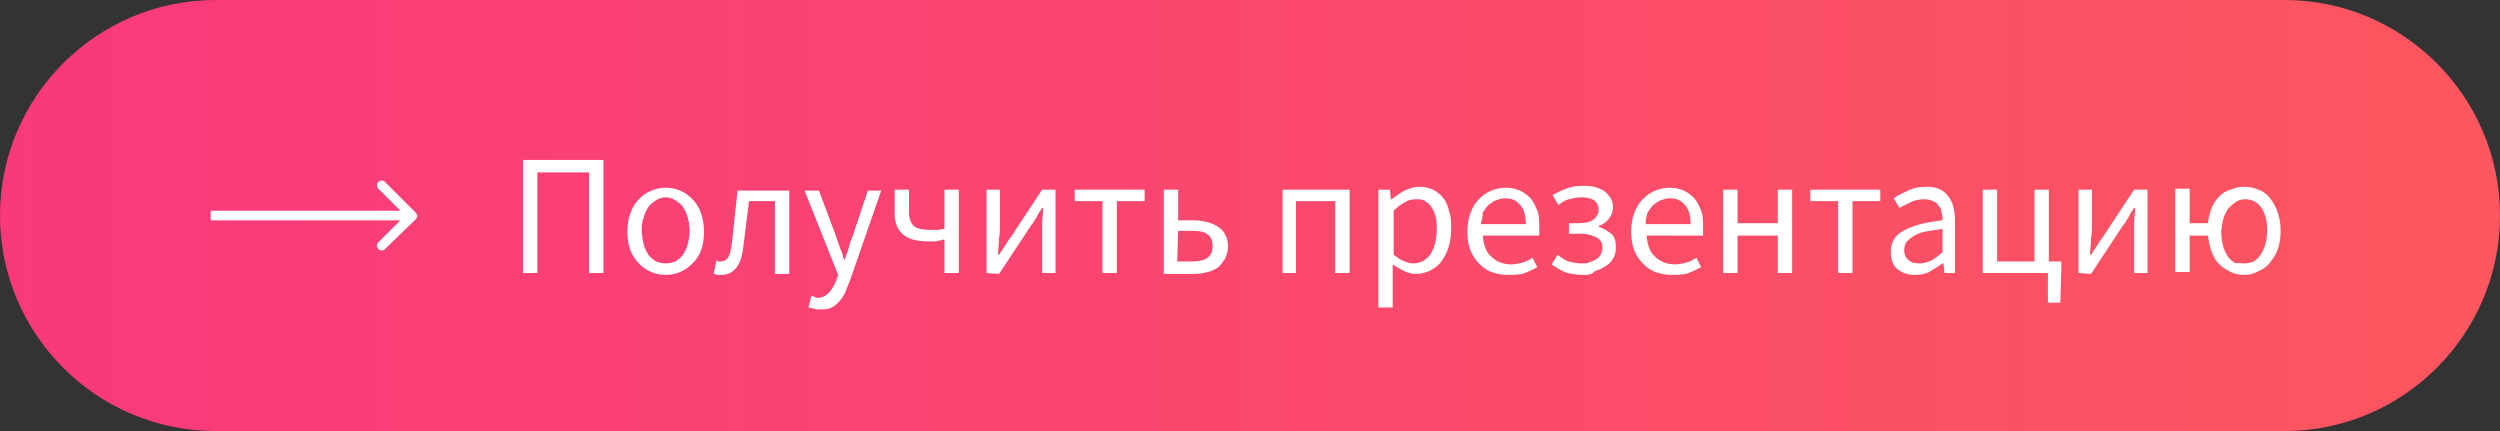 <?xml version="1.0" encoding="UTF-8"?> <!-- Generator: Adobe Illustrator 24.3.0, SVG Export Plug-In . SVG Version: 6.00 Build 0) --> <svg xmlns="http://www.w3.org/2000/svg" xmlns:xlink="http://www.w3.org/1999/xlink" id="Слой_1" x="0px" y="0px" viewBox="0 0 261 45" style="enable-background:new 0 0 261 45;" xml:space="preserve"><rect x="0" y="0" width="261" height="45" fill="#333333" stroke="none"/> <style type="text/css"> .st0{fill:url(#SVGID_1_);} .st1{fill:#FFFFFF;} </style> <g> <linearGradient id="SVGID_1_" gradientUnits="userSpaceOnUse" x1="-10.726" y1="778.5" x2="261" y2="778.5" gradientTransform="matrix(1 0 0 1 0 -756)"> <stop offset="0" style="stop-color:#F9387C"></stop> <stop offset="1" style="stop-color:#FC565F"></stop> </linearGradient> <path class="st0" d="M22.5,0h216C250.9,0,261,10.1,261,22.5l0,0c0,12.4-10.1,22.5-22.5,22.5h-216C10.1,45,0,34.9,0,22.5l0,0 C0,10.1,10.1,0,22.5,0z"></path> <path class="st1" d="M43.4,22.9c0.2-0.2,0.2-0.5,0-0.7L40.2,19c-0.2-0.2-0.5-0.2-0.7,0s-0.2,0.5,0,0.7l2.8,2.8l-2.8,2.8 c-0.2,0.2-0.2,0.5,0,0.7s0.5,0.2,0.7,0L43.4,22.9z M22,23h21v-1H22V23z"></path> <path class="st1" d="M54.6,28.5V16.7H63v11.8h-1.5V18h-5.4v10.5H54.6z M69.5,28.7c-0.5,0-1.1-0.1-1.5-0.3c-0.5-0.2-0.9-0.5-1.3-0.9 s-0.7-0.9-0.9-1.4c-0.2-0.6-0.3-1.2-0.3-1.9s0.1-1.4,0.3-1.9c0.2-0.6,0.5-1.1,0.9-1.5s0.8-0.7,1.3-0.9s1-0.3,1.5-0.3 s1.1,0.1,1.5,0.3c0.5,0.2,0.9,0.5,1.3,0.9s0.7,0.9,0.9,1.5c0.2,0.6,0.3,1.2,0.3,1.9s-0.1,1.4-0.3,1.9c-0.2,0.6-0.5,1-0.9,1.4 s-0.8,0.7-1.3,0.9C70.5,28.6,70,28.7,69.5,28.7z M69.5,27.5c0.4,0,0.7-0.1,1-0.2c0.3-0.2,0.6-0.4,0.8-0.7c0.2-0.3,0.4-0.7,0.5-1.1 c0.1-0.4,0.2-0.9,0.2-1.4s-0.1-1-0.2-1.4s-0.3-0.8-0.5-1.1s-0.5-0.5-0.8-0.7s-0.7-0.3-1-0.3s-0.7,0.1-1,0.3s-0.6,0.4-0.8,0.7 c-0.2,0.3-0.4,0.7-0.5,1.1C67,23.2,67,23.6,67,24.1s0.1,1,0.2,1.4s0.3,0.8,0.5,1.1s0.5,0.5,0.8,0.7C68.8,27.4,69.1,27.5,69.5,27.5z M75.3,28.7c-0.2,0-0.3,0-0.4,0s-0.2-0.1-0.4-0.1l0.3-1.4c0.1,0,0.1,0,0.2,0.1c0.1,0,0.1,0,0.2,0c0.3,0,0.6-0.1,0.8-0.4 c0.2-0.3,0.3-0.8,0.4-1.4c0.1-0.9,0.2-1.9,0.3-2.8c0.1-0.9,0.2-1.9,0.3-2.8h5.4v8.7h-1.5V21h-2.7c-0.1,0.8-0.2,1.6-0.3,2.4 c-0.1,0.8-0.2,1.6-0.3,2.4C77.4,27.7,76.6,28.7,75.3,28.7z M85.5,32.3c-0.2,0-0.4,0-0.6-0.1c-0.2,0-0.3-0.1-0.5-0.1l0.3-1.2 c0.1,0,0.2,0,0.3,0.1c0.1,0,0.2,0.1,0.3,0.1c0.5,0,0.9-0.2,1.2-0.5c0.3-0.3,0.6-0.8,0.8-1.3l0.2-0.6L84,19.9h1.5l1.8,4.8 c0.1,0.4,0.3,0.8,0.4,1.2c0.2,0.4,0.3,0.8,0.4,1.2h0.1c0.1-0.4,0.3-0.8,0.4-1.2s0.2-0.8,0.4-1.2l1.6-4.8H92l-3.3,9.5 c-0.2,0.4-0.3,0.8-0.5,1.2s-0.4,0.7-0.7,1c-0.3,0.3-0.6,0.5-0.9,0.6S86,32.3,85.5,32.3z M98.6,28.5V25c-0.2,0-0.3,0.1-0.4,0.1 s-0.2,0-0.4,0.1c-0.1,0-0.3,0-0.4,0s-0.3,0-0.5,0c-1.1,0-2-0.2-2.6-0.7s-0.9-1.2-0.9-2.3v-2.4h1.5v2.4c0,0.6,0.2,1.1,0.5,1.4 c0.4,0.3,1,0.4,1.8,0.4c0.3,0,0.5,0,0.7,0s0.4-0.1,0.7-0.1v-4.1h1.5v8.7C100.1,28.5,98.6,28.5,98.6,28.5z M103,28.5v-8.7h1.4v3.6 c0,0.5,0,1-0.1,1.5c0,0.6-0.1,1.1-0.1,1.7h0.1c0.2-0.3,0.4-0.6,0.6-0.9c0.2-0.3,0.4-0.7,0.6-0.9l3.3-5h1.4v8.7h-1.4v-3.6 c0-0.5,0-1,0-1.5c0-0.6,0.1-1.1,0.1-1.7h-0.1c-0.2,0.3-0.4,0.6-0.6,1c-0.2,0.3-0.4,0.7-0.6,0.9l-3.3,5L103,28.5L103,28.5z M115.1,28.5V21h-2.9v-1.2h7.3V21h-2.9v7.5H115.1z M121.5,28.5v-8.7h1.5V23h1.7c0.5,0,1,0.1,1.4,0.2c0.4,0.1,0.8,0.3,1.1,0.5 s0.6,0.5,0.7,0.8c0.2,0.3,0.3,0.7,0.3,1.2s-0.1,0.9-0.3,1.3c-0.2,0.3-0.4,0.6-0.7,0.9c-0.3,0.2-0.7,0.4-1.1,0.5 c-0.4,0.1-0.9,0.2-1.4,0.2h-3.2V28.5z M122.9,27.3h1.5c1.5,0,2.2-0.5,2.2-1.6c0-0.6-0.2-1-0.5-1.2c-0.3-0.3-0.9-0.4-1.6-0.4H123 L122.9,27.3L122.9,27.3z M133.9,28.5v-8.7h7v8.7h-1.5V21h-4.1v7.5H133.9z M143.9,32.2V19.8h1.2l0.1,1h0.1c0.4-0.3,0.8-0.6,1.3-0.9 c0.5-0.2,1-0.4,1.5-0.4c0.6,0,1.1,0.1,1.5,0.3s0.8,0.5,1.1,0.9s0.5,0.9,0.6,1.4c0.2,0.5,0.2,1.2,0.2,1.8c0,0.7-0.1,1.4-0.3,2 s-0.5,1.1-0.8,1.5s-0.8,0.7-1.2,0.9c-0.5,0.2-0.9,0.3-1.4,0.3c-0.4,0-0.8-0.1-1.2-0.3s-0.8-0.4-1.2-0.7v1.5v3h-1.5V32.2z M147.5,27.5c0.4,0,0.7-0.1,1-0.2c0.3-0.2,0.6-0.4,0.8-0.7s0.4-0.7,0.5-1.1c0.1-0.4,0.2-0.9,0.2-1.5c0-0.5,0-0.9-0.1-1.3 s-0.2-0.7-0.4-1s-0.4-0.5-0.7-0.7s-0.6-0.2-1-0.2s-0.8,0.1-1.1,0.3c-0.4,0.2-0.8,0.5-1.2,0.9v4.6c0.4,0.3,0.8,0.6,1.2,0.7 C146.9,27.4,147.2,27.5,147.5,27.5z M157.4,28.7c-0.6,0-1.1-0.1-1.7-0.3c-0.5-0.2-0.9-0.5-1.3-0.9c-0.4-0.4-0.7-0.9-0.9-1.4 s-0.3-1.2-0.3-1.9s0.1-1.4,0.3-1.9c0.2-0.6,0.5-1.1,0.9-1.5s0.8-0.7,1.3-0.9s1-0.3,1.5-0.3c0.6,0,1,0.1,1.5,0.3 c0.4,0.2,0.8,0.5,1.1,0.8c0.3,0.4,0.5,0.8,0.7,1.3s0.2,1.1,0.2,1.7c0,0.2,0,0.3,0,0.5c0,0.1,0,0.3,0,0.4h-5.9 c0.1,0.9,0.3,1.7,0.9,2.2c0.5,0.5,1.2,0.8,2.1,0.8c0.4,0,0.8-0.1,1.2-0.2c0.4-0.1,0.7-0.3,1-0.5l0.5,1c-0.4,0.2-0.8,0.4-1.3,0.6 S158,28.7,157.4,28.7z M154.6,23.4h4.7c0-0.9-0.2-1.6-0.6-2c-0.4-0.5-0.9-0.7-1.6-0.7c-0.3,0-0.6,0.1-0.9,0.2 c-0.3,0.1-0.5,0.3-0.8,0.5c-0.2,0.2-0.4,0.5-0.6,0.8C154.8,22.6,154.7,23,154.6,23.4z M165.3,28.7c-0.6,0-1.2-0.1-1.7-0.2 c-0.5-0.2-1.1-0.5-1.6-0.9l0.6-1c0.4,0.3,0.8,0.6,1.2,0.7c0.4,0.1,0.9,0.2,1.3,0.2c0.3,0,0.6,0,0.8-0.1c0.3-0.1,0.5-0.2,0.7-0.3 s0.4-0.3,0.5-0.5s0.2-0.4,0.2-0.7c0-0.5-0.2-0.9-0.6-1.1c-0.4-0.2-0.9-0.4-1.7-0.4h-1.2v-1.1h1c0.7,0,1.2-0.1,1.6-0.4 c0.3-0.3,0.5-0.6,0.5-1s-0.2-0.8-0.5-1s-0.8-0.3-1.3-0.3s-0.9,0.1-1.3,0.2c-0.4,0.1-0.7,0.3-1.1,0.6l-0.6-1 c0.4-0.3,0.9-0.5,1.4-0.7s1.1-0.3,1.7-0.3c0.4,0,0.8,0,1.2,0.1s0.7,0.2,1,0.4s0.5,0.4,0.7,0.7s0.3,0.6,0.3,1s-0.1,0.8-0.4,1.2 s-0.6,0.6-1.1,0.8v0.1c0.5,0.1,0.9,0.4,1.3,0.7c0.4,0.3,0.5,0.8,0.5,1.5c0,0.4-0.1,0.8-0.3,1.1s-0.4,0.6-0.8,0.8 c-0.3,0.2-0.7,0.4-1.1,0.5C166.2,28.7,165.7,28.7,165.3,28.7z M174.5,28.7c-0.6,0-1.1-0.1-1.7-0.3c-0.5-0.2-0.9-0.5-1.3-0.9 c-0.4-0.4-0.7-0.9-0.9-1.4s-0.3-1.2-0.3-1.9s0.1-1.4,0.3-1.9c0.2-0.6,0.5-1.1,0.9-1.5s0.8-0.7,1.3-0.9s1-0.3,1.5-0.3 c0.6,0,1,0.1,1.5,0.3c0.4,0.2,0.8,0.5,1.1,0.8c0.3,0.4,0.5,0.8,0.7,1.3s0.2,1.1,0.2,1.7c0,0.2,0,0.3,0,0.5c0,0.1,0,0.3,0,0.4h-5.9 c0.1,0.9,0.3,1.7,0.9,2.2c0.5,0.5,1.2,0.8,2.1,0.8c0.4,0,0.8-0.1,1.2-0.2c0.4-0.1,0.7-0.3,1-0.5l0.5,1c-0.4,0.2-0.8,0.4-1.3,0.6 S175.1,28.7,174.5,28.7z M171.8,23.4h4.7c0-0.9-0.2-1.6-0.6-2c-0.4-0.5-0.9-0.7-1.6-0.7c-0.3,0-0.6,0.1-0.9,0.2 c-0.3,0.1-0.5,0.3-0.8,0.5c-0.2,0.2-0.4,0.5-0.6,0.8C171.9,22.6,171.8,23,171.8,23.4z M179.9,28.5v-8.7h1.5v3.5h4.2v-3.5h1.5v8.7 h-1.5v-3.9h-4.2v3.9H179.9z M191.9,28.5V21H189v-1.2h7.3V21h-2.9v7.5H191.9z M199.9,28.7c-0.7,0-1.3-0.2-1.8-0.6 c-0.5-0.4-0.7-1-0.7-1.8c0-1,0.4-1.7,1.3-2.2c0.9-0.5,2.2-0.9,4.1-1.1c0-0.3,0-0.5-0.1-0.8c0-0.3-0.1-0.5-0.3-0.7 c-0.1-0.2-0.3-0.4-0.6-0.5c-0.2-0.1-0.5-0.2-0.9-0.2c-0.5,0-1,0.1-1.4,0.3s-0.8,0.4-1.2,0.6l-0.6-1c0.4-0.3,0.9-0.5,1.5-0.8 s1.2-0.4,1.9-0.4c1.1,0,1.8,0.3,2.3,1c0.5,0.6,0.7,1.5,0.7,2.6v5.4H203l-0.1-1h-0.1c-0.4,0.3-0.9,0.6-1.4,0.9 C201,28.6,200.5,28.7,199.9,28.7z M200.4,27.5c0.4,0,0.8-0.1,1.2-0.3s0.8-0.5,1.2-0.9v-2.4c-0.7,0.1-1.4,0.2-1.9,0.3 s-0.9,0.3-1.2,0.5s-0.5,0.4-0.7,0.6c-0.1,0.2-0.2,0.5-0.2,0.8c0,0.5,0.2,0.9,0.5,1.1C199.6,27.4,199.9,27.5,200.4,27.5z M207,28.5 v-8.7h1.5v7.5h3.9v-7.5h1.5v7.5h1.3v0.9l-0.1,3.4h-1.3v-3.1C213.8,28.5,207,28.5,207,28.5z M217,28.5v-8.7h1.4v3.6 c0,0.5,0,1-0.1,1.5c0,0.6-0.1,1.1-0.1,1.7h0.1c0.2-0.3,0.4-0.6,0.6-0.9c0.2-0.3,0.4-0.7,0.6-0.9l3.3-5h1.4v8.7h-1.4v-3.6 c0-0.5,0-1,0-1.5c0-0.6,0.1-1.1,0.1-1.7h-0.1c-0.2,0.3-0.4,0.6-0.6,1c-0.2,0.3-0.4,0.7-0.6,0.9l-3.3,5L217,28.5L217,28.5z M234.3,28.7c-0.5,0-1-0.1-1.4-0.3s-0.8-0.4-1.2-0.8s-0.6-0.8-0.8-1.3s-0.3-1.1-0.4-1.7h-1.9v3.8h-1.5v-8.7h1.5v3.6h1.9 c0.1-0.6,0.2-1.1,0.4-1.6s0.5-0.9,0.8-1.2s0.7-0.6,1.2-0.7c0.4-0.2,0.9-0.3,1.4-0.3s1,0.1,1.5,0.3c0.5,0.2,0.9,0.5,1.2,0.9 s0.6,0.9,0.8,1.5c0.2,0.6,0.3,1.2,0.3,1.9s-0.1,1.4-0.3,1.9c-0.2,0.6-0.5,1-0.8,1.4s-0.7,0.7-1.2,0.9 C235.3,28.6,234.8,28.7,234.3,28.7z M234.3,27.5c0.4,0,0.7-0.1,1-0.2c0.3-0.2,0.5-0.4,0.7-0.7c0.2-0.3,0.4-0.7,0.5-1.1 c0.1-0.4,0.2-0.9,0.2-1.4c0-1-0.2-1.8-0.6-2.4c-0.4-0.6-1-0.9-1.7-0.9c-0.4,0-0.7,0.1-1,0.3s-0.5,0.4-0.8,0.7 c-0.2,0.3-0.4,0.7-0.5,1.1c-0.1,0.4-0.2,0.9-0.2,1.4s0.1,1,0.2,1.4c0.1,0.4,0.3,0.8,0.5,1.1s0.5,0.5,0.8,0.7 C233.6,27.4,233.9,27.5,234.3,27.5z"></path> </g> </svg> 
